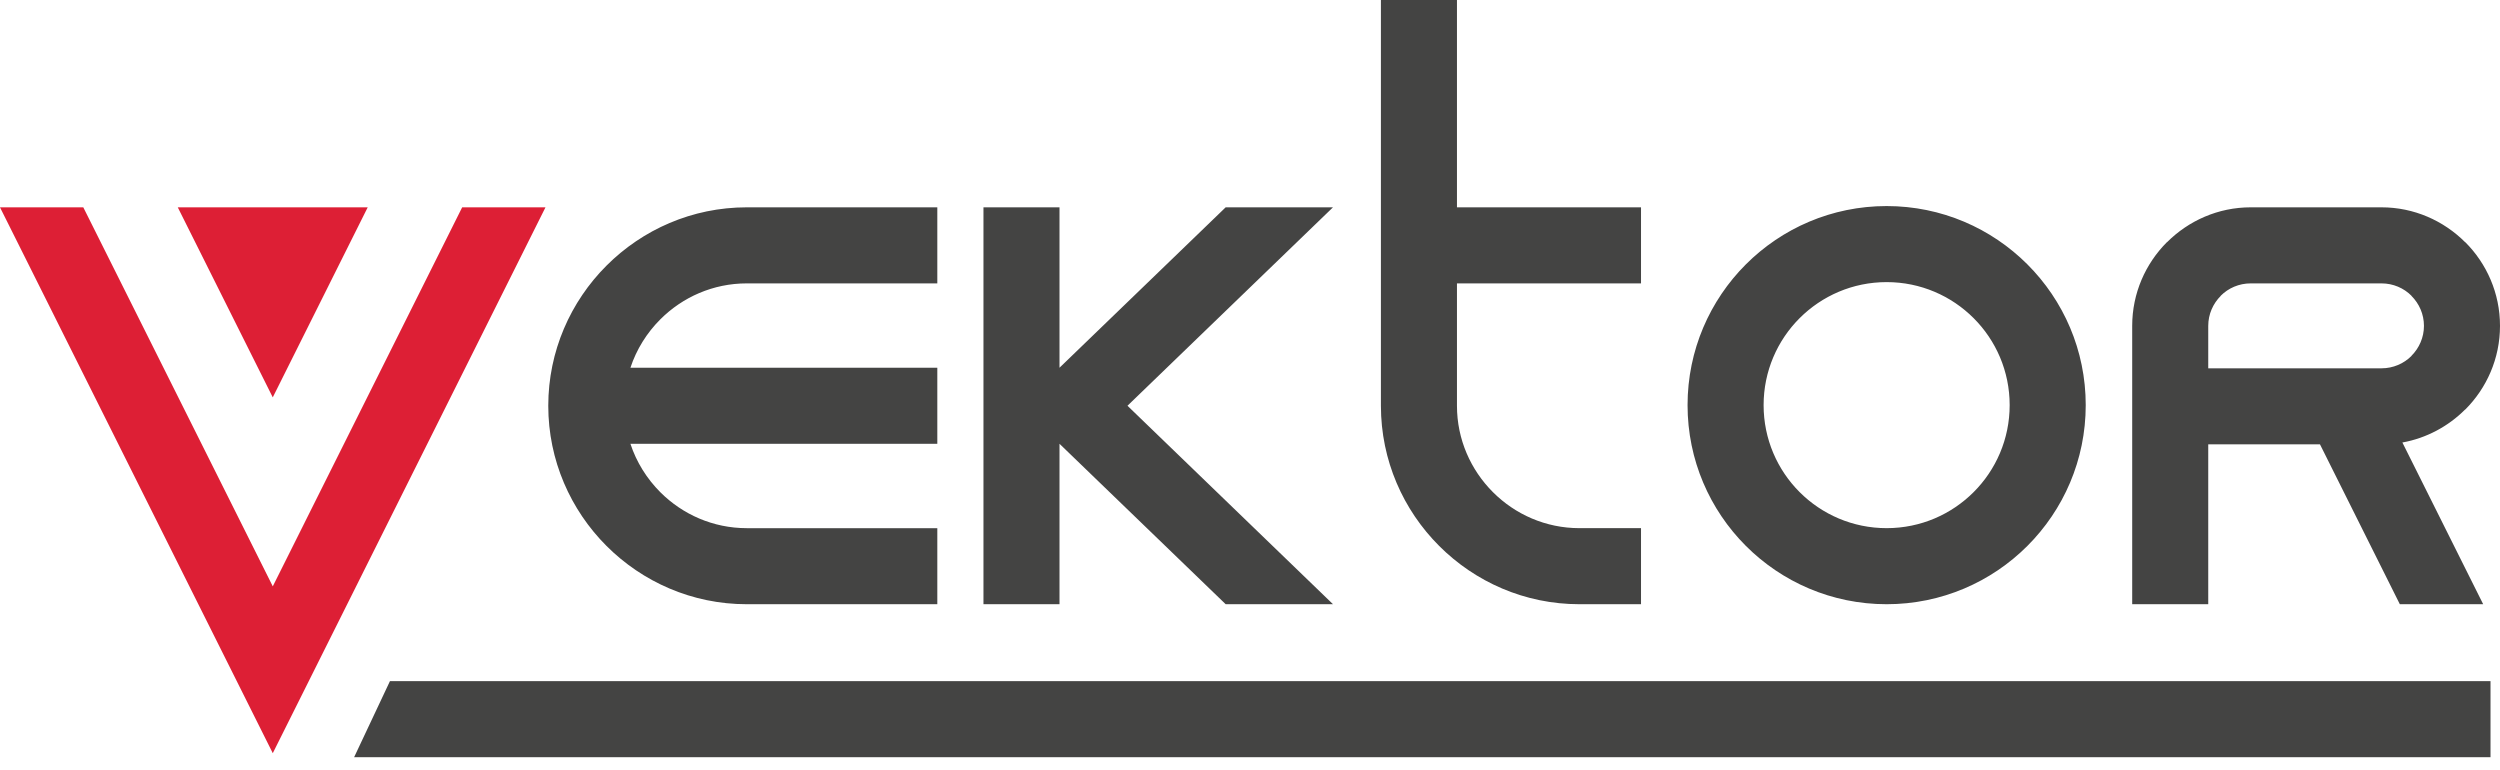 <svg width="172" height="53" viewBox="0 0 172 53" fill="none" xmlns="http://www.w3.org/2000/svg">
<path fill-rule="evenodd" clip-rule="evenodd" d="M25.298 14.265H12.231L18.766 27.338L25.298 14.265ZM31.797 14.265H37.529C31.275 26.784 25.021 39.301 18.767 51.819C12.512 39.3 6.257 26.79 0 14.265H5.731L18.767 40.341L31.797 14.265Z" fill="#DD1F35"/>
<path fill-rule="evenodd" clip-rule="evenodd" d="M43.373 25.301H64.487V30.534H43.373C43.791 31.801 44.504 32.937 45.429 33.863C46.956 35.39 49.061 36.338 51.374 36.338H64.487V41.57H51.374C47.617 41.57 44.203 40.035 41.73 37.562C39.257 35.089 37.721 31.674 37.721 27.917C37.721 24.16 39.257 20.745 41.73 18.273C44.203 15.8 47.617 14.264 51.374 14.264H64.487V19.497H51.374C49.061 19.497 46.956 20.445 45.429 21.973C44.504 22.897 43.791 24.034 43.373 25.301ZM108.66 36.337H112.902V41.57H108.66C104.903 41.57 101.488 40.034 99.016 37.561C96.542 35.088 95.007 31.673 95.007 27.917V2.28659e-05H100.239V14.264H112.902V19.497H100.239V27.917C100.239 30.23 101.188 32.335 102.716 33.862C104.242 35.389 106.347 36.337 108.66 36.337ZM135.786 21.888C134.255 20.357 132.139 19.409 129.801 19.409C127.463 19.409 125.347 20.357 123.815 21.888C122.284 23.419 121.336 25.536 121.336 27.873C121.336 30.211 122.284 32.327 123.815 33.858C125.347 35.39 127.464 36.337 129.801 36.337C132.139 36.337 134.255 35.39 135.786 33.858C137.318 32.327 138.265 30.211 138.265 27.873C138.265 25.536 137.318 23.419 135.786 21.888ZM129.801 14.177C133.583 14.177 137.007 15.71 139.485 18.189C141.964 20.667 143.498 24.092 143.498 27.873C143.498 31.656 141.964 35.079 139.485 37.558C137.007 40.037 133.583 41.57 129.801 41.57C126.019 41.57 122.595 40.037 120.116 37.558C117.638 35.079 116.104 31.656 116.104 27.873C116.104 24.092 117.638 20.667 120.116 18.189C122.595 15.71 126.019 14.177 129.801 14.177ZM163.847 19.497H154.848C154.041 19.497 153.311 19.822 152.787 20.347V20.357C152.257 20.887 151.927 21.617 151.927 22.419V25.34H163.847C164.654 25.34 165.384 25.014 165.908 24.491V24.48C166.439 23.949 166.768 23.219 166.768 22.419C166.768 21.617 166.439 20.887 165.908 20.357V20.347C165.384 19.822 164.654 19.497 163.847 19.497ZM154.848 14.264H163.847C166.082 14.264 168.121 15.183 169.602 16.663L169.607 16.658C171.084 18.135 172 20.173 172 22.419C172 24.663 171.084 26.703 169.607 28.179L169.602 28.174C168.445 29.33 166.949 30.142 165.284 30.444L170.843 41.571H165.109L159.615 30.572H151.927V41.571H146.695V30.572V26.919V22.419C146.695 20.173 147.612 18.135 149.088 16.658L149.093 16.663C150.575 15.183 152.613 14.264 154.848 14.264ZM72.894 25.3V14.264H67.662V41.571H72.894V30.534H72.896L84.328 41.571H91.712L77.57 27.916L91.709 14.264H84.326L72.894 25.3ZM26.828 46.863H171.347V52.096H24.363L26.828 46.863Z" fill="#444443"/>
</svg>
